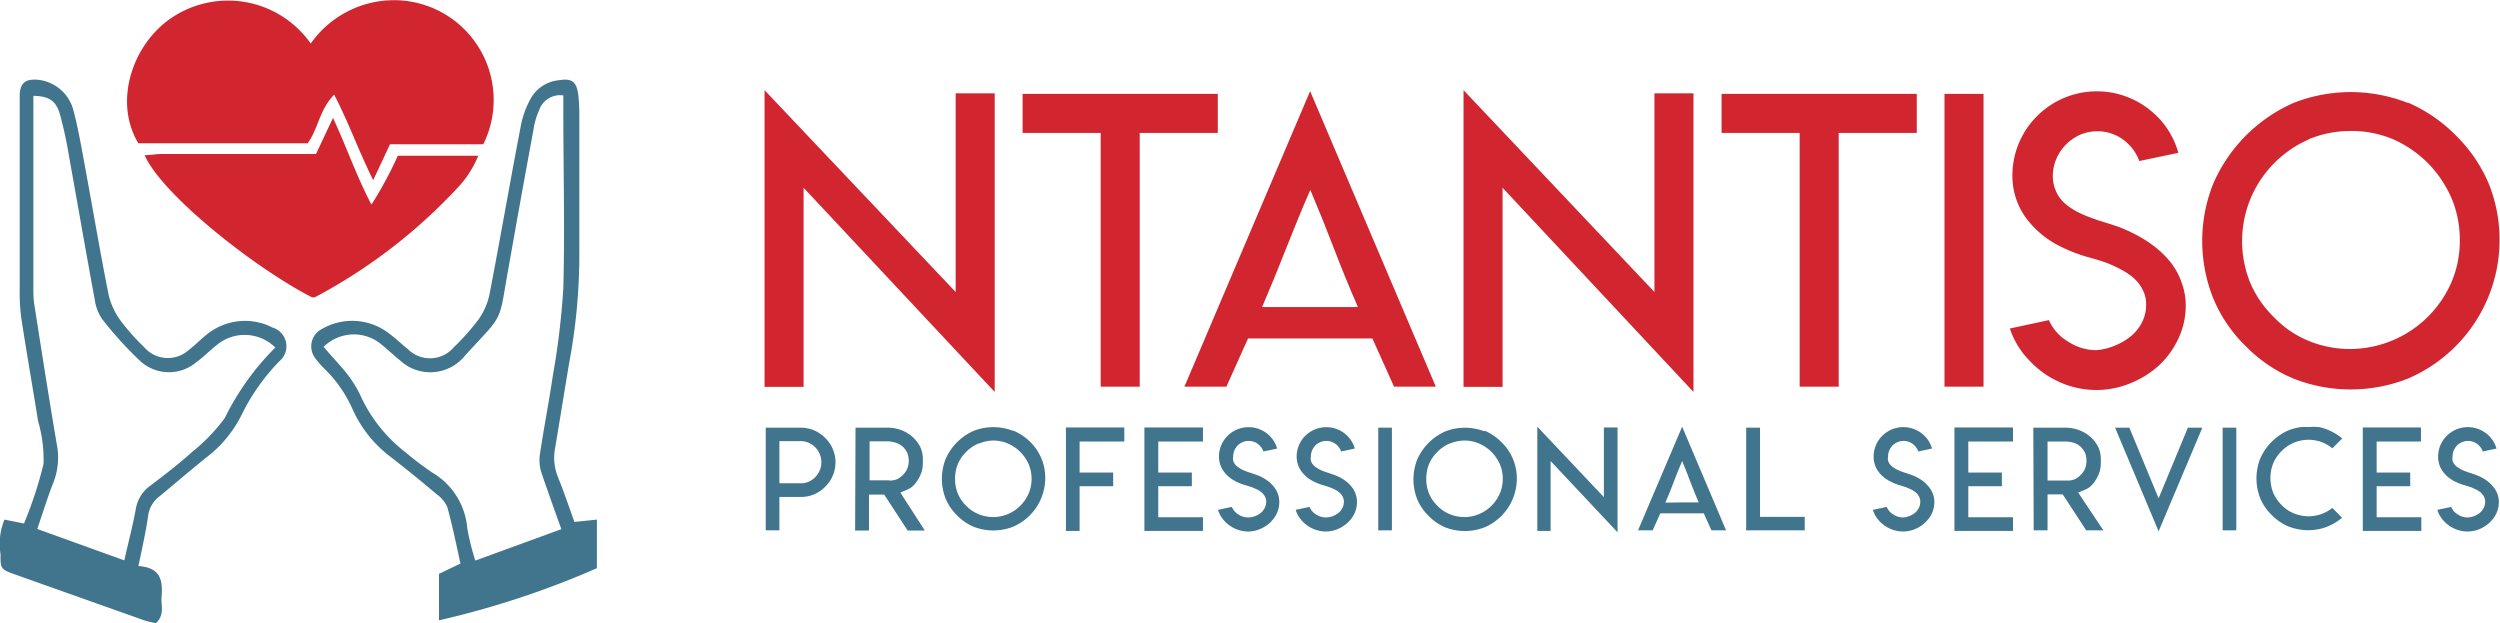 <svg id="Layer_1" data-name="Layer 1" xmlns="http://www.w3.org/2000/svg" viewBox="0 0 128.08 31.93"><defs><style>.cls-1{fill:#d12630;}.cls-2{fill:#41758d;}</style></defs><title>Logo</title><path class="cls-1" d="M32,19.77H27.22l-.86,1.84c-.74-1.48-1.24-2.92-2-4.38C23.6,18,23.54,19,23,19.72H14.33c-1.22-2-.42-4.82,1.48-6.27a5.18,5.18,0,0,1,7.35,1.16,5.22,5.22,0,0,1,4.19-2.22A5.11,5.11,0,0,1,32,19.77Z" transform="translate(-7.24 -12.38)"/><path class="cls-1" d="M26.27,22.86a19.29,19.29,0,0,0,1.35-2.5h4.12a5.23,5.23,0,0,1-1,1.58,27.61,27.61,0,0,1-7.37,5.67.57.57,0,0,1-.15,0c-3-1.54-7.7-5.29-8.57-7.28.31,0,.58-.06.85-.06h7.93l.87-1.85C25,19.92,25.49,21.38,26.27,22.86Z" transform="translate(-7.24 -12.38)"/><path class="cls-2" d="M29.73,44.16V41.78l1.1-.53c-.22-1-.41-1.94-.67-2.88a1.57,1.57,0,0,0-.54-.66c-.81-.69-1.64-1.36-2.47-2a6.28,6.28,0,0,1-1.85-2.37,6.63,6.63,0,0,0-1.45-2.08,4.14,4.14,0,0,1-.42-.48,1,1,0,0,1,.31-1.55,3.09,3.09,0,0,1,3.39.2c.34.25.65.55,1,.83a1.6,1.6,0,0,0,2.36-.09,11.58,11.58,0,0,0,1.27-1.43,3.46,3.46,0,0,0,.56-1.29c.56-2.9,1.06-5.81,1.62-8.71a4.73,4.73,0,0,1,.5-1.33,1.86,1.86,0,0,1,1.43-.92c.68-.11.91.07,1,.77a9.15,9.15,0,0,1,.05,1c0,2.29,0,4.58,0,6.87a30.16,30.16,0,0,1-.51,5.79c-.25,1.47-.48,2.94-.73,4.41a2.66,2.66,0,0,0,.14,1.48c.31.76.57,1.54.85,2.31L37.82,39v2.49A45.22,45.22,0,0,1,29.73,44.16ZM36,39.49c-.36-1-.69-1.92-1-2.83a2.14,2.14,0,0,1-.11-.93c.2-1.37.47-2.72.67-4.09a39.28,39.28,0,0,0,.54-4.5c.08-3,0-6.07,0-9.1,0-.26,0-.52,0-.77a1.13,1.13,0,0,0-1.24.76,3.73,3.73,0,0,0-.29,1q-.66,3.57-1.29,7.14c-.5,2.78-.2,2.24-2.1,4.3l-.11.12a2.28,2.28,0,0,1-3.34.25c-.31-.25-.6-.53-.91-.78a2.2,2.2,0,0,0-3,.09c.32.38.66.74,1,1.14a6.36,6.36,0,0,1,.84,1.25,7.71,7.71,0,0,0,2.34,3A16,16,0,0,0,29.4,36.6a3.65,3.65,0,0,1,1.78,2.85,13,13,0,0,0,.41,1.65Z" transform="translate(-7.24 -12.38)"/><path class="cls-2" d="M14.33,41.38c1.24.08,1.25.86,1.18,1.68,0,.4.15.86-.29,1.25-.2-.05-.43-.09-.65-.17L7.95,41.79c-.64-.23-.7-.28-.68-1A3.24,3.24,0,0,1,7.47,39l1,.2a20.51,20.51,0,0,0,1-3.05,7,7,0,0,0-.28-2.2c-.28-1.76-.59-3.51-.86-5.28a10.15,10.15,0,0,1-.08-1.51q0-4.79,0-9.58c0-.13,0-.27,0-.4.05-.55.29-.74.84-.72a2.1,2.1,0,0,1,1.93,1.65c.25.95.41,1.92.59,2.89.4,2.17.77,4.35,1.2,6.51a3.71,3.71,0,0,0,.64,1.34,11.37,11.37,0,0,0,1.17,1.31,1.6,1.6,0,0,0,2.29.15c.32-.24.59-.53.91-.78a3.09,3.09,0,0,1,3.38-.37,1,1,0,0,1,.35,1.73,10.59,10.59,0,0,0-1.92,2.72,6.21,6.21,0,0,1-1.81,2.2c-.81.65-1.6,1.33-2.41,2a1.5,1.5,0,0,0-.57.92C14.73,39.53,14.54,40.39,14.33,41.38Zm7-11.21a2.23,2.23,0,0,0-3-.1c-.34.26-.63.58-1,.84a2.18,2.18,0,0,1-2.87,0,18.64,18.64,0,0,1-2-2.2,2.41,2.41,0,0,1-.37-1c-.45-2.43-.87-4.87-1.31-7.3a21.27,21.27,0,0,0-.47-2.18c-.21-.7-.56-.92-1.36-.94,0,.25,0,.51,0,.76q0,4.59,0,9.19A5.14,5.14,0,0,0,9,28c.37,2.36.74,4.73,1.14,7.09a3.53,3.53,0,0,1-.16,2c-.3.76-.54,1.54-.83,2.39l4.46,1.61c.22-1,.44-1.8.59-2.65A1.85,1.85,0,0,1,15,37.22c.72-.55,1.44-1.1,2.11-1.71a9,9,0,0,0,1.65-1.72A13.42,13.42,0,0,1,21.36,30.17Z" transform="translate(-7.24 -12.38)"/><path class="cls-1" d="M56.2,27.34V17.16h2v15.3L48.41,22v10.2h-2V17Z" transform="translate(-7.24 -12.38)"/><path class="cls-1" d="M66.26,17.19h3.37v2h-4v13h-2v-13h-4v-2h6.64Z" transform="translate(-7.24 -12.38)"/><path class="cls-1" d="M80.8,32.19H78.66l-1.11-2.47H71.18l-1.11,2.47H67.92l6.44-15.14Zm-6.45-4.08h2.46q-.62-1.41-1.23-3t-1.21-3q-.62,1.42-1.24,3t-1.23,3Z" transform="translate(-7.24 -12.38)"/><path class="cls-1" d="M92,27.34V17.16h2v15.3L84.22,22v10.2h-2V17Z" transform="translate(-7.24 -12.38)"/><path class="cls-1" d="M102.07,17.19h3.37v2h-4v13h-2v-13h-4v-2h6.65Z" transform="translate(-7.24 -12.38)"/><path class="cls-1" d="M106.86,17.19h2v15h-2Z" transform="translate(-7.24 -12.38)"/><path class="cls-1" d="M115.58,30.09a3.17,3.17,0,0,0,.81-.47,2.21,2.21,0,0,0,.58-.71,1.93,1.93,0,0,0,.22-.91,1.56,1.56,0,0,0-.17-.76,2,2,0,0,0-.45-.6,3.36,3.36,0,0,0-.68-.46,6.09,6.09,0,0,0-.77-.35q-.37-.13-.81-.25a7.94,7.94,0,0,1-1.77-.71,4.85,4.85,0,0,1-1.36-1.14,3.6,3.6,0,0,1-.62-1.08,3.66,3.66,0,0,1-.22-1.26,4.29,4.29,0,0,1,1.26-3.06,4.32,4.32,0,0,1,3.07-1.27,4.25,4.25,0,0,1,1.53.28,4.34,4.34,0,0,1,1.31.78,4.21,4.21,0,0,1,1.33,2.09l-2,.42a2.28,2.28,0,0,0-.54-.85,2.25,2.25,0,0,0-2.48-.5,2.32,2.32,0,0,0-.73.5,2.36,2.36,0,0,0-.5.74,2.2,2.2,0,0,0-.18.87,1.92,1.92,0,0,0,.35,1.12,2,2,0,0,0,.4.4,3.54,3.54,0,0,0,.48.31,5.38,5.38,0,0,0,.55.25l.55.2.55.17.48.16a7.78,7.78,0,0,1,1,.46,6,6,0,0,1,.95.63,4.77,4.77,0,0,1,.78.8,3.57,3.57,0,0,1,.52,1,3.33,3.33,0,0,1,.2,1.14,3.92,3.92,0,0,1-.38,1.7,4.37,4.37,0,0,1-1,1.38,4.89,4.89,0,0,1-1.47.91,4.51,4.51,0,0,1-1.71.34,4.6,4.6,0,0,1-1.87-.39,4.71,4.71,0,0,1-1.58-1.12,4.22,4.22,0,0,1-1-1.64l2-.43a2.38,2.38,0,0,0,1,1.11,2.62,2.62,0,0,0,1.42.43A3,3,0,0,0,115.58,30.09Z" transform="translate(-7.24 -12.38)"/><path class="cls-1" d="M130.59,17.63a7.81,7.81,0,0,1,2.47,1.69,7.64,7.64,0,0,1,1.68,2.46,7.73,7.73,0,0,1-4.15,10,8,8,0,0,1-5.84,0,7.42,7.42,0,0,1-2.46-1.67,7.26,7.26,0,0,1-1.67-2.47,7.92,7.92,0,0,1,0-5.83,8,8,0,0,1,4.13-4.16,8,8,0,0,1,5.84,0Zm-5.06,1.89a5.7,5.7,0,0,0-1.79,1.23,5.67,5.67,0,0,0-1.23,6.08,5.35,5.35,0,0,0,1.23,1.8,5.15,5.15,0,0,0,1.79,1.22,5.59,5.59,0,0,0,2.15.41,5.68,5.68,0,0,0,5.16-3.44,5.33,5.33,0,0,0,.42-2.14,5.42,5.42,0,0,0-.42-2.14,6,6,0,0,0-1.22-1.81,5.85,5.85,0,0,0-1.81-1.23,5.5,5.5,0,0,0-2.13-.41A5.59,5.59,0,0,0,125.53,19.51Z" transform="translate(-7.24 -12.38)"/><path class="cls-2" d="M46.47,38.06V34.29h1.78a1.76,1.76,0,0,1,.68.13,1.82,1.82,0,0,1,.58.39,1.74,1.74,0,0,1,0,2.51,1.7,1.7,0,0,1-1.26.52H47.17v1.71h-.7Zm.7-.92h1.08a1,1,0,0,0,.76-.32,1.16,1.16,0,0,0,.23-.35,1.08,1.08,0,0,0,0-.82,1.13,1.13,0,0,0-.23-.35,1.07,1.07,0,0,0-.35-.24,1.05,1.05,0,0,0-.42-.08H47.17v2.16Z" transform="translate(-7.24 -12.38)"/><path class="cls-2" d="M51.07,34.29h1.64a2,2,0,0,1,.74.14,1.84,1.84,0,0,1,.59.38,1.74,1.74,0,0,1,.37.52,1.53,1.53,0,0,1,.11.62v.15a1.49,1.49,0,0,1-.08.5,2,2,0,0,1-.24.46,1.24,1.24,0,0,1-.26.28,1.37,1.37,0,0,1-.32.17l-.25.1.14.23,1.11,1.72h-.88l-1.2-1.84h-.78v1.84h-.71ZM52.82,37h0a.94.94,0,0,0,.38-.07,1.07,1.07,0,0,0,.3-.22,1,1,0,0,0,.23-.34,1.14,1.14,0,0,0,0-.77,1.11,1.11,0,0,0-.22-.32h0a1,1,0,0,0-.38-.22,1.55,1.55,0,0,0-.48-.07h-.86v2h1Z" transform="translate(-7.24 -12.38)"/><path class="cls-2" d="M59.15,34.44A2.74,2.74,0,0,1,60,35a2.57,2.57,0,0,1,.79,1.89,2.72,2.72,0,0,1-1.66,2.48,2.78,2.78,0,0,1-2,0,2.59,2.59,0,0,1-.86-.59,2.55,2.55,0,0,1-.59-.87,2.79,2.79,0,0,1,0-2,2.8,2.8,0,0,1,1.45-1.46,2.78,2.78,0,0,1,2,0Zm-1.78.66a2,2,0,0,0-.63.43,1.94,1.94,0,0,0-.43.63,2,2,0,0,0-.14.75,1.94,1.94,0,0,0,.14.75,1.87,1.87,0,0,0,.43.63,1.82,1.82,0,0,0,.63.43,2,2,0,0,0,.75.15,1.92,1.92,0,0,0,.75-.15,2,2,0,0,0,1.07-1.06,1.86,1.86,0,0,0,.15-.75,1.9,1.9,0,0,0-.15-.75,2.12,2.12,0,0,0-.43-.63,2.08,2.08,0,0,0-.64-.43,1.92,1.92,0,0,0-.75-.15A2,2,0,0,0,57.38,35.11Z" transform="translate(-7.24 -12.38)"/><path class="cls-2" d="M64.84,34.28V35H62.55v1.59h1.72v.7H62.55v2.29h-.7V34.28Z" transform="translate(-7.24 -12.38)"/><path class="cls-2" d="M68.87,34.28V35H66.58v1.59h1.72v.7H66.58v1.59h2.29v.7h-3V34.28Z" transform="translate(-7.24 -12.38)"/><path class="cls-2" d="M71.55,38.82a1.13,1.13,0,0,0,.28-.16.77.77,0,0,0,.2-.25.68.68,0,0,0,.08-.32.55.55,0,0,0-.06-.26.68.68,0,0,0-.16-.21,1.13,1.13,0,0,0-.24-.16l-.27-.12-.29-.09a2.79,2.79,0,0,1-.62-.25,1.7,1.7,0,0,1-.48-.4,1.26,1.26,0,0,1-.22-.38,1.29,1.29,0,0,1-.08-.44,1.5,1.5,0,0,1,.44-1.07,1.53,1.53,0,0,1,1.61-.35,1.54,1.54,0,0,1,.46.27,1.48,1.48,0,0,1,.47.73l-.7.15a.82.82,0,0,0-.19-.3.78.78,0,0,0-.56-.24.76.76,0,0,0-.31.06.81.81,0,0,0-.26.17.84.84,0,0,0-.17.26.77.77,0,0,0-.06.31.65.65,0,0,0,0,.22.63.63,0,0,0,.09.17.72.72,0,0,0,.14.14l.17.11.19.09.19.07.19.06.17.06a2.65,2.65,0,0,1,.37.16,2.08,2.08,0,0,1,.33.22,1.7,1.7,0,0,1,.27.28,1.24,1.24,0,0,1,.18.34,1.18,1.18,0,0,1,.07.4,1.38,1.38,0,0,1-.13.6,1.55,1.55,0,0,1-.36.48,1.7,1.7,0,0,1-.51.32,1.58,1.58,0,0,1-.6.12,1.64,1.64,0,0,1-.65-.14,1.67,1.67,0,0,1-.55-.39,1.48,1.48,0,0,1-.34-.58l.71-.15a.83.83,0,0,0,.34.39.92.92,0,0,0,.5.15A1.11,1.11,0,0,0,71.55,38.82Z" transform="translate(-7.24 -12.38)"/><path class="cls-2" d="M75.53,38.82a1.13,1.13,0,0,0,.28-.16.77.77,0,0,0,.2-.25.68.68,0,0,0,.08-.32.55.55,0,0,0-.06-.26.68.68,0,0,0-.16-.21,1.13,1.13,0,0,0-.24-.16l-.27-.12-.29-.09a2.79,2.79,0,0,1-.62-.25,1.7,1.7,0,0,1-.48-.4,1.26,1.26,0,0,1-.22-.38,1.29,1.29,0,0,1-.08-.44,1.5,1.5,0,0,1,.44-1.07,1.53,1.53,0,0,1,1.61-.35,1.54,1.54,0,0,1,.46.27,1.48,1.48,0,0,1,.47.73l-.7.15a.82.82,0,0,0-.19-.3.78.78,0,0,0-.56-.24.76.76,0,0,0-.31.06.81.81,0,0,0-.26.17.84.84,0,0,0-.17.26.77.77,0,0,0-.06.31.65.65,0,0,0,0,.22.63.63,0,0,0,.09.17.72.72,0,0,0,.14.14l.17.11.19.09.19.07.19.06.17.06a2.65,2.65,0,0,1,.37.16,2.08,2.08,0,0,1,.33.22,1.7,1.7,0,0,1,.27.28,1.24,1.24,0,0,1,.18.34,1.18,1.18,0,0,1,.07.4,1.38,1.38,0,0,1-.13.6,1.55,1.55,0,0,1-.36.48,1.7,1.7,0,0,1-.51.32,1.58,1.58,0,0,1-.6.12,1.64,1.64,0,0,1-.65-.14,1.67,1.67,0,0,1-.55-.39,1.48,1.48,0,0,1-.34-.58l.71-.15a.83.83,0,0,0,.34.39.92.92,0,0,0,.5.15A1.11,1.11,0,0,0,75.53,38.82Z" transform="translate(-7.24 -12.38)"/><path class="cls-2" d="M77.85,34.29h.7v5.26h-.7Z" transform="translate(-7.24 -12.38)"/><path class="cls-2" d="M83.29,34.44a2.74,2.74,0,0,1,.87.59,2.57,2.57,0,0,1,.79,1.89,2.72,2.72,0,0,1-1.66,2.48,2.78,2.78,0,0,1-2,0,2.59,2.59,0,0,1-.86-.59,2.55,2.55,0,0,1-.59-.87,2.79,2.79,0,0,1,0-2,2.8,2.8,0,0,1,1.45-1.46,2.78,2.78,0,0,1,2,0Zm-1.78.66a2,2,0,0,0-.63.43,1.94,1.94,0,0,0-.43.63,2,2,0,0,0-.14.75,1.94,1.94,0,0,0,.14.75,1.87,1.87,0,0,0,.43.63,1.82,1.82,0,0,0,.63.43,2,2,0,0,0,.75.15,1.92,1.92,0,0,0,.75-.15,2,2,0,0,0,1.07-1.06,1.86,1.86,0,0,0,.15-.75,1.9,1.9,0,0,0-.15-.75,2.12,2.12,0,0,0-.43-.63,2.08,2.08,0,0,0-.64-.43,1.92,1.92,0,0,0-.75-.15A2,2,0,0,0,81.51,35.11Z" transform="translate(-7.24 -12.38)"/><path class="cls-2" d="M89.41,37.85V34.28h.7v5.37L86.68,36v3.58H86V34.24Z" transform="translate(-7.24 -12.38)"/><path class="cls-2" d="M95.67,39.55h-.75l-.39-.87H92.3l-.39.87h-.75l2.26-5.31Zm-2.26-1.43h.86q-.22-.5-.43-1.06T93.42,36q-.22.5-.43,1.07c-.14.38-.29.73-.43,1.06Z" transform="translate(-7.24 -12.38)"/><path class="cls-2" d="M97.41,34.29v4.57H99.7v.69h-3V34.29Z" transform="translate(-7.24 -12.38)"/><path class="cls-2" d="M105.06,38.82a1.12,1.12,0,0,0,.28-.16.76.76,0,0,0,.2-.25.68.68,0,0,0,.08-.32.55.55,0,0,0-.06-.26.68.68,0,0,0-.16-.21,1.13,1.13,0,0,0-.24-.16l-.27-.12-.29-.09A2.8,2.8,0,0,1,104,37a1.7,1.7,0,0,1-.48-.4,1.28,1.28,0,0,1-.29-.82,1.5,1.5,0,0,1,.44-1.07,1.53,1.53,0,0,1,1.62-.35,1.54,1.54,0,0,1,.46.27,1.48,1.48,0,0,1,.47.73l-.7.15a.82.82,0,0,0-.19-.3.78.78,0,0,0-.56-.24.76.76,0,0,0-.31.06.83.83,0,0,0-.26.17.84.84,0,0,0-.17.26.76.76,0,0,0-.06.31.65.65,0,0,0,0,.22.67.67,0,0,0,.09.17.75.75,0,0,0,.14.14l.17.11.19.09.19.07.19.06.17.06a2.58,2.58,0,0,1,.37.16,2,2,0,0,1,.33.22,1.64,1.64,0,0,1,.27.28,1.25,1.25,0,0,1,.19.34,1.18,1.18,0,0,1,.07.4,1.38,1.38,0,0,1-.13.6,1.55,1.55,0,0,1-.36.48,1.7,1.7,0,0,1-.51.32,1.58,1.58,0,0,1-.6.12,1.64,1.64,0,0,1-.66-.14,1.68,1.68,0,0,1-.55-.39,1.47,1.47,0,0,1-.34-.58l.71-.15a.83.83,0,0,0,.34.39.92.92,0,0,0,.5.15A1.12,1.12,0,0,0,105.06,38.82Z" transform="translate(-7.24 -12.38)"/><path class="cls-2" d="M110.37,34.28V35h-2.29v1.59h1.72v.7h-1.72v1.59h2.29v.7h-3V34.28Z" transform="translate(-7.24 -12.38)"/><path class="cls-2" d="M111.41,34.29h1.64a2,2,0,0,1,.74.14,1.84,1.84,0,0,1,.6.38,1.74,1.74,0,0,1,.37.52,1.55,1.55,0,0,1,.11.62v.15a1.49,1.49,0,0,1-.08.5,2,2,0,0,1-.24.46,1.25,1.25,0,0,1-.26.28,1.38,1.38,0,0,1-.33.17l-.25.1.15.23L115,39.55h-.88l-1.2-1.84h-.78v1.84h-.71ZM113.16,37h0a.94.94,0,0,0,.38-.07,1.09,1.09,0,0,0,.3-.22,1,1,0,0,0,.23-.34,1.17,1.17,0,0,0,0-.77,1.14,1.14,0,0,0-.22-.32h0a1,1,0,0,0-.38-.22A1.54,1.54,0,0,0,113,35h-.86v2h1Z" transform="translate(-7.24 -12.38)"/><path class="cls-2" d="M117.83,39.6l-2.23-5.31h.73l1.5,3.62,1.5-3.62h.74Z" transform="translate(-7.24 -12.38)"/><path class="cls-2" d="M121.11,34.29h.7v5.26h-.7Z" transform="translate(-7.24 -12.38)"/><path class="cls-2" d="M125.51,34.26a2.85,2.85,0,0,1,.54,0,2.55,2.55,0,0,1,.5.16,3.18,3.18,0,0,1,.46.25l.23.17-.51.51a2,2,0,0,0-.47-.29,1.93,1.93,0,0,0-.75-.15,2,2,0,0,0-.75.15,2,2,0,0,0-.63.43,1.92,1.92,0,0,0-.43.63h0a2.07,2.07,0,0,0,0,1.5,1.93,1.93,0,0,0,.43.63,1.77,1.77,0,0,0,.63.43,2,2,0,0,0,.75.15,2,2,0,0,0,.75-.15,1.78,1.78,0,0,0,.47-.28l.5.51-.23.17a2.6,2.6,0,0,1-.46.25,2.47,2.47,0,0,1-.5.16,2.77,2.77,0,0,1-1.56-.14,2.59,2.59,0,0,1-.86-.59,2.55,2.55,0,0,1-.59-.87,2.77,2.77,0,0,1,0-2,2.79,2.79,0,0,1,1.45-1.46,2.63,2.63,0,0,1,.74-.18Z" transform="translate(-7.24 -12.38)"/><path class="cls-2" d="M131.27,34.28V35H129v1.59h1.72v.7H129v1.59h2.29v.7h-3V34.28Z" transform="translate(-7.24 -12.38)"/><path class="cls-2" d="M134,38.82a1.12,1.12,0,0,0,.28-.16.76.76,0,0,0,.2-.25.68.68,0,0,0,.08-.32.55.55,0,0,0-.06-.26.68.68,0,0,0-.16-.21,1.13,1.13,0,0,0-.24-.16l-.27-.12-.29-.09a2.8,2.8,0,0,1-.62-.25,1.7,1.7,0,0,1-.48-.4,1.28,1.28,0,0,1-.29-.82,1.5,1.5,0,0,1,.44-1.07,1.53,1.53,0,0,1,1.62-.35,1.54,1.54,0,0,1,.46.27,1.48,1.48,0,0,1,.47.73l-.7.15a.82.82,0,0,0-.19-.3.78.78,0,0,0-.56-.24.76.76,0,0,0-.31.06.83.83,0,0,0-.26.17.84.84,0,0,0-.17.26.76.76,0,0,0-.06.31.65.65,0,0,0,0,.22.67.67,0,0,0,.09.17.75.75,0,0,0,.14.14l.17.11.19.09.19.07.19.06.17.06a2.58,2.58,0,0,1,.37.16,2,2,0,0,1,.33.22,1.64,1.64,0,0,1,.27.28,1.25,1.25,0,0,1,.19.34,1.18,1.18,0,0,1,.07.4,1.38,1.38,0,0,1-.13.6,1.55,1.55,0,0,1-.36.48,1.7,1.7,0,0,1-.51.32,1.58,1.58,0,0,1-.6.12,1.64,1.64,0,0,1-.66-.14,1.68,1.68,0,0,1-.55-.39,1.47,1.47,0,0,1-.34-.58l.71-.15a.83.83,0,0,0,.34.39.92.92,0,0,0,.5.15A1.13,1.13,0,0,0,134,38.82Z" transform="translate(-7.24 -12.38)"/></svg>
